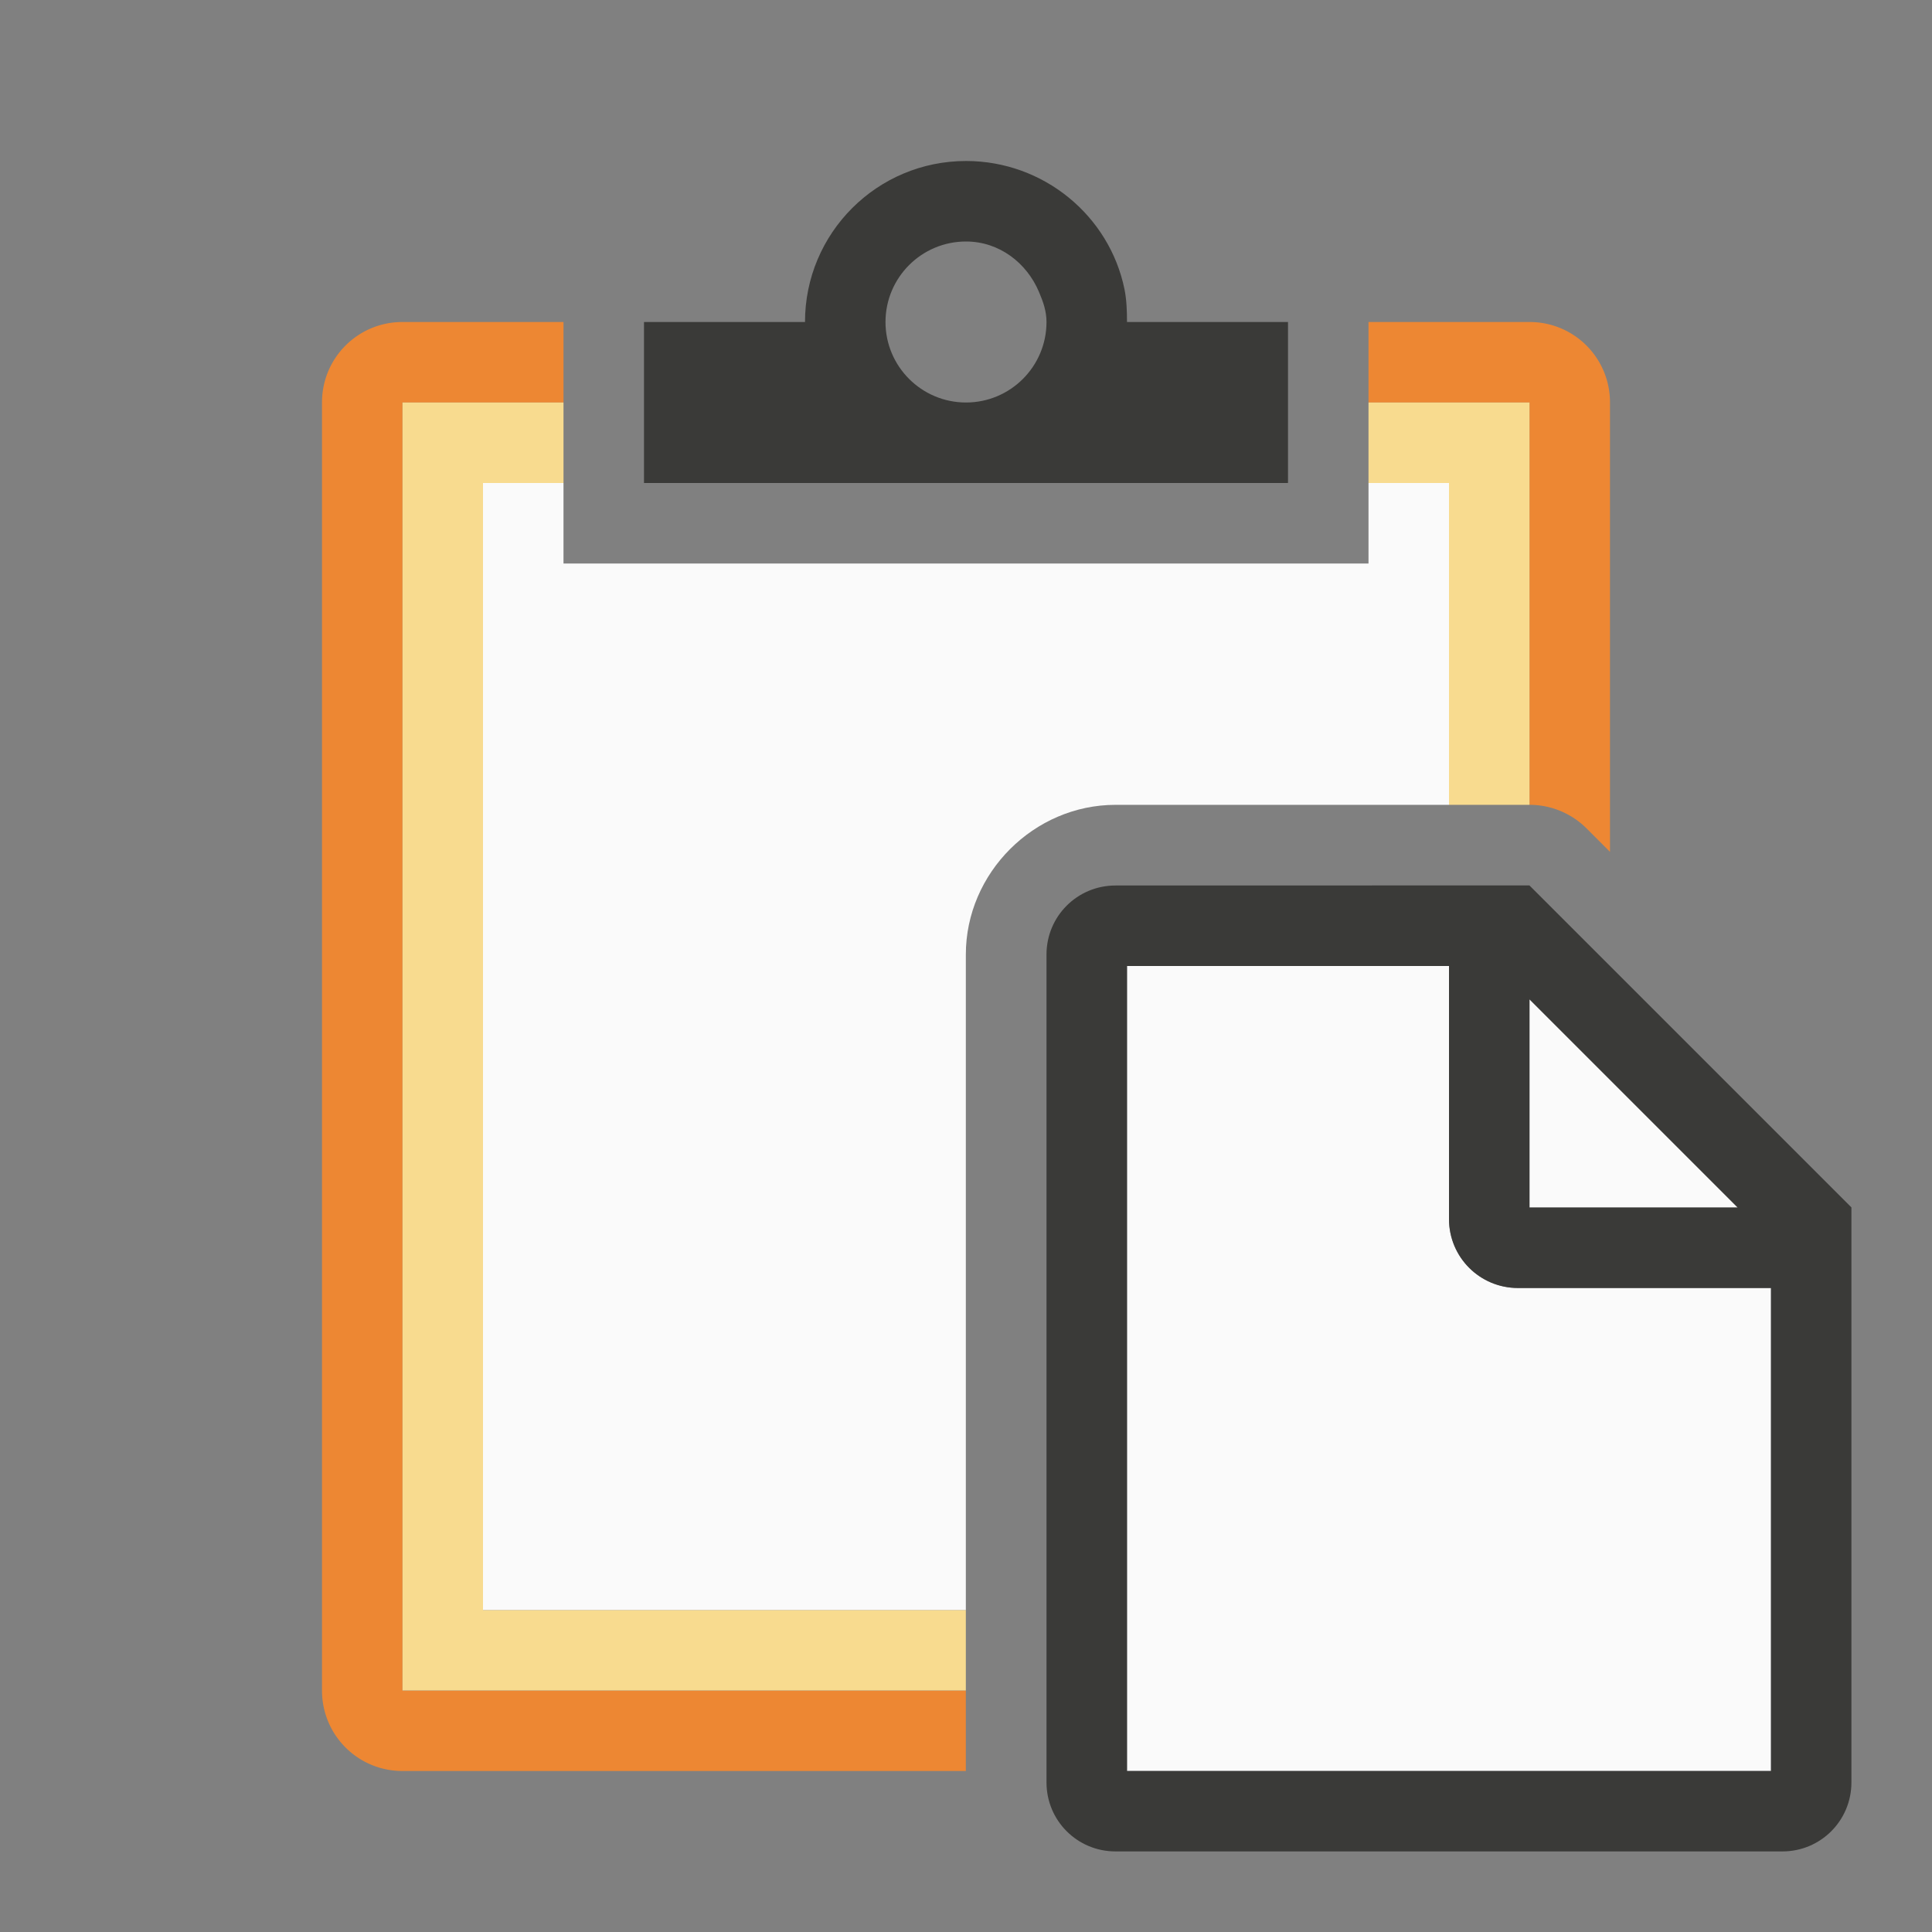 <svg viewBox="0 0 24 24" xmlns="http://www.w3.org/2000/svg"><rect x="0" y="0" width="24" height="24" fill="#808080" stroke="none"/><path d="m5 4c-.554 0-1 .446-1 1v16c0 .554.446 1 1 1h6.998v-1h-6.998v-16h2v-1zm12 0v1h2v4.998a1.002 1.002 0 0 1 .709.293l.291.291v-5.582c0-.554-.446-1-1-1z" fill="#ed8733"/><path d="m12 2c-1.105 0-2 .895-2 2h-2v2h8v-2h-2c0-.138-.005-.276-.031-.406-.186-.911-1.002-1.594-1.969-1.594zm0 1c.414 0 .754.266.906.625.051.12.094.237.094.375 0 .552-.448 1-1 1s-1-.448-1-1 .448-1 1-1z" fill="#3a3a38"/><g transform="translate(-1 6)"><path d="m14 12v10h8v-6h-3.143c-.475 0-.857-.383-.857-.857v-3.143zm5 .414v2.586h2.586z" fill="#fafafa" transform="translate(1 -6)"/><path d="m14.857 5c-.475 0-.857.383-.857.857v10.285c0 .475.383.857.857.857h8.285c.475 0 .857-.383.857-.857v-7.143c-1.333-1.333-2.667-2.667-4-4zm.143 1h4v3.143c0 .475.383.857.857.857h3.143v6h-8zm5 .414 2.586 2.586h-2.586z" fill="#3a3a38"/></g><path d="m5 5v16h6.998v-1h-5.998v-14h1v-1zm12 0v1h1v3.998h1v-4.998z" fill="#f8db8f"/><path d="m6 6v14h5.998v-8.143c0-1.013.846-1.859 1.859-1.859h4.143v-3.998h-1v1h-10v-1z" fill="#fafafa"/></svg>